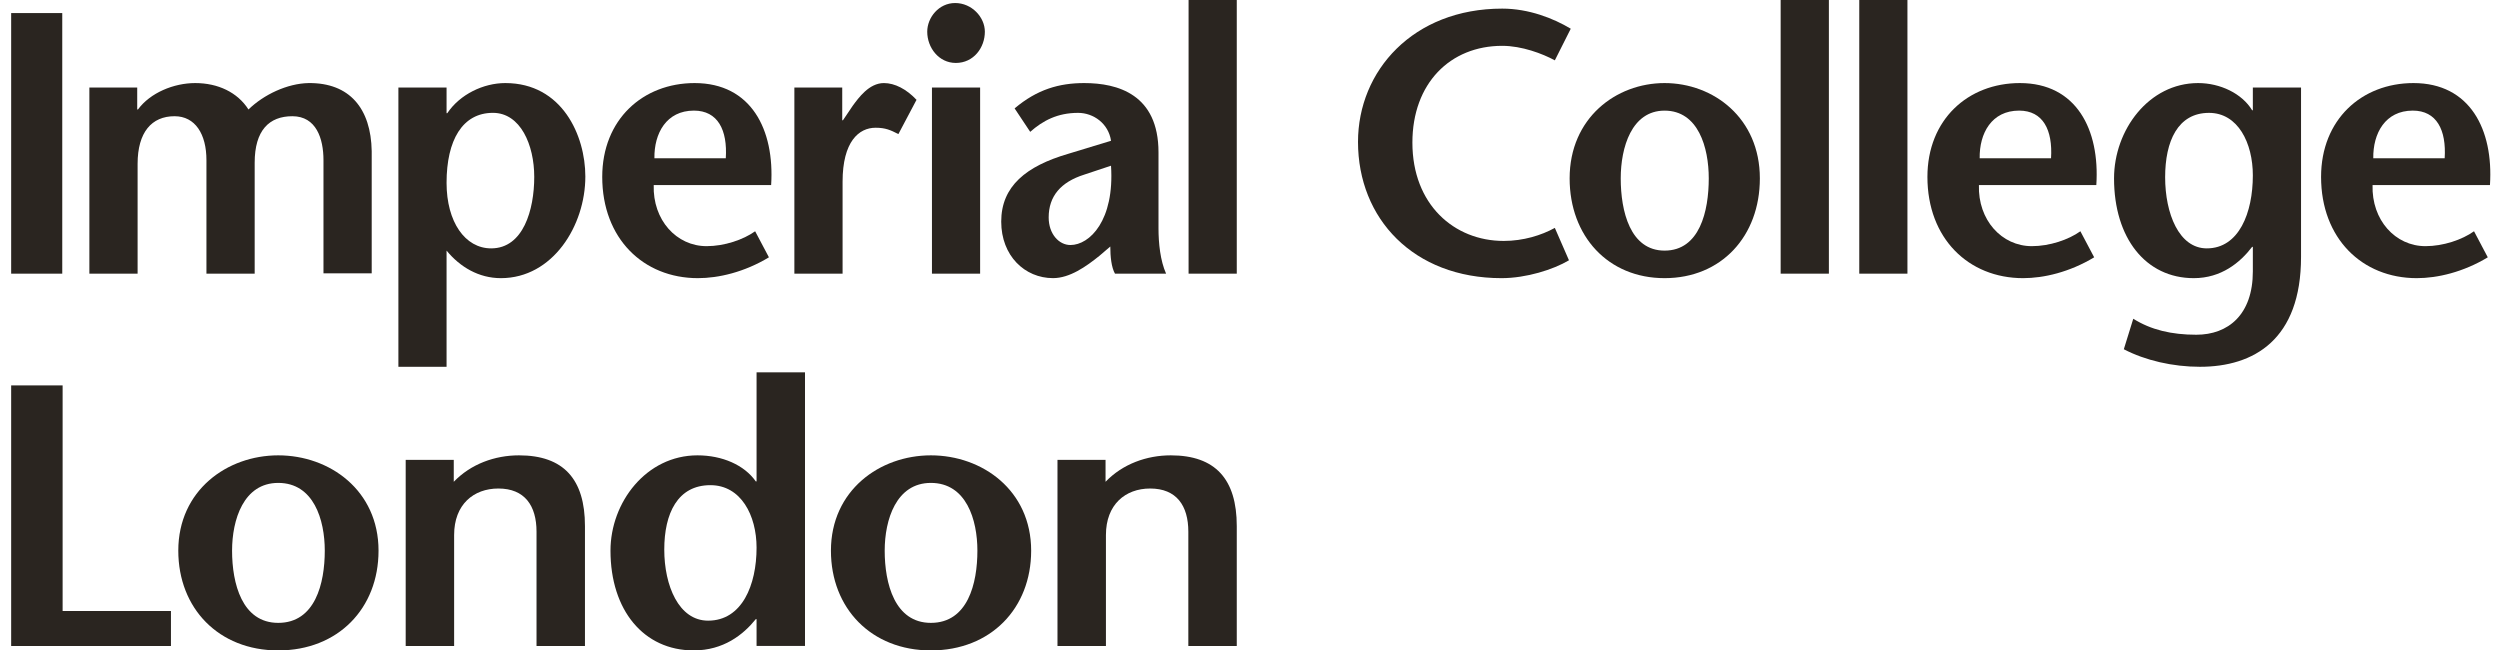 <svg width="123" height="32" viewBox="0 0 123 32" fill="none" xmlns="http://www.w3.org/2000/svg">
<g clip-path="url(#clip0_8775_17976)">
<path d="M0.549 13.465V0.642H3.063V13.465H0.549Z" fill="#2A2520"/>
<path d="M6.751 5.387H6.787C7.393 4.563 8.552 4.087 9.604 4.087C10.726 4.087 11.689 4.545 12.225 5.387C12.975 4.655 14.133 4.106 15.186 4.087C17.198 4.068 18.253 5.333 18.288 7.439V13.447H15.915V7.879C15.915 6.817 15.559 5.718 14.384 5.718C13.242 5.718 12.53 6.413 12.53 8.006V13.466H10.157V7.879C10.157 6.597 9.605 5.718 8.588 5.718C7.464 5.718 6.77 6.505 6.77 8.062V13.466H4.397V4.307H6.751V5.387Z" fill="#2A2520"/>
<path d="M24.253 5.552C25.607 5.552 26.285 7.128 26.285 8.703C26.285 10.315 25.751 12.22 24.165 12.22C22.881 12.22 21.971 10.919 21.971 8.996C21.971 6.889 22.756 5.552 24.253 5.552ZM21.971 4.306H19.601V18.045H21.971V12.329C22.632 13.137 23.557 13.685 24.644 13.685C27.195 13.685 28.799 11.103 28.799 8.685C28.799 6.669 27.659 4.087 24.86 4.087C23.79 4.087 22.631 4.637 22.006 5.57H21.971V4.306Z" fill="#2A2520"/>
<path d="M32.197 7.786C32.179 6.561 32.785 5.442 34.141 5.442C35.317 5.442 35.798 6.395 35.709 7.786H32.197ZM37.94 9.105C38.116 6.377 36.957 4.087 34.176 4.087C31.627 4.087 29.63 5.882 29.63 8.703C29.63 11.726 31.644 13.685 34.337 13.685C35.353 13.685 36.619 13.392 37.831 12.66L37.153 11.378C36.566 11.798 35.637 12.111 34.765 12.111C33.285 12.111 32.109 10.828 32.163 9.105L37.94 9.105Z" fill="#2A2520"/>
<path d="M41.438 5.918H41.473L41.954 5.204C42.239 4.819 42.757 4.087 43.487 4.087C44.023 4.087 44.592 4.38 45.093 4.911L44.201 6.597C43.809 6.395 43.559 6.285 43.078 6.285C42.258 6.285 41.455 6.963 41.455 8.941V13.466H39.083V4.306H41.438L41.438 5.918Z" fill="#2A2520"/>
<path d="M48.222 4.306V13.466H45.852V4.306H48.222ZM45.62 1.56C45.62 0.862 46.191 0.149 46.993 0.149C47.813 0.149 48.455 0.845 48.455 1.56C48.455 2.347 47.901 3.097 47.027 3.097C46.191 3.097 45.62 2.347 45.62 1.56Z" fill="#2A2520"/>
<path d="M54.662 8.153C54.84 10.845 53.611 12.055 52.666 12.055C52.096 12.055 51.595 11.506 51.595 10.699C51.595 9.656 52.184 8.96 53.343 8.592L54.662 8.153ZM54.627 12.128C54.627 12.623 54.68 13.154 54.858 13.466H57.372C57.086 12.824 56.998 11.963 56.998 11.231V7.495C56.998 4.637 54.984 4.087 53.343 4.087C52.113 4.087 51.026 4.398 49.919 5.333L50.686 6.487C51.311 5.937 52.024 5.553 53.041 5.553C53.808 5.553 54.538 6.084 54.663 6.926L52.558 7.567C50.49 8.171 49.26 9.16 49.26 10.902C49.26 12.585 50.418 13.684 51.809 13.684C52.63 13.684 53.434 13.117 54.093 12.585L54.627 12.128Z" fill="#2A2520"/>
<path d="M58.478 13.464V0H60.849V13.464H58.478Z" fill="#2A2520"/>
<path d="M76.498 2.969C75.889 2.639 74.874 2.255 73.91 2.255C71.344 2.255 69.49 4.105 69.49 7.018C69.49 10.059 71.541 11.854 73.982 11.854C74.946 11.854 75.837 11.578 76.498 11.212L77.193 12.806C76.426 13.264 75.089 13.685 73.876 13.685C69.542 13.685 66.814 10.754 66.814 6.982C66.814 3.483 69.526 0.424 73.91 0.424C75.213 0.424 76.426 0.9 77.281 1.413L76.498 2.969Z" fill="#2A2520"/>
<path d="M81.897 12.33C80.202 12.33 79.74 10.389 79.74 8.777C79.74 7.256 80.274 5.443 81.897 5.443C83.555 5.443 84.071 7.256 84.071 8.777C84.071 10.388 83.626 12.33 81.897 12.33ZM81.897 13.685C84.697 13.685 86.585 11.616 86.585 8.777C86.585 5.809 84.304 4.087 81.897 4.087C79.507 4.087 77.226 5.809 77.226 8.777C77.226 11.616 79.115 13.685 81.897 13.685Z" fill="#2A2520"/>
<path d="M87.608 13.464V0H89.981V13.464H87.608Z" fill="#2A2520"/>
<path d="M91.476 13.464V0H93.846V13.464H91.476Z" fill="#2A2520"/>
<path d="M97.4 7.786C97.38 6.561 97.986 5.442 99.341 5.442C100.519 5.442 100.999 6.395 100.911 7.786H97.4ZM103.139 9.105C103.318 6.377 102.159 4.087 99.378 4.087C96.828 4.087 94.829 5.882 94.829 8.703C94.829 11.726 96.844 13.685 99.538 13.685C100.553 13.685 101.819 13.392 103.033 12.66L102.355 11.378C101.768 11.798 100.839 12.111 99.966 12.111C98.487 12.111 97.309 10.828 97.363 9.105L103.139 9.105Z" fill="#2A2520"/>
<path d="M116.765 7.786C116.747 6.561 117.353 5.442 118.709 5.442C119.884 5.442 120.367 6.395 120.278 7.786H116.765ZM122.506 9.105C122.684 6.377 121.526 4.087 118.744 4.087C116.194 4.087 114.197 5.882 114.197 8.703C114.197 11.726 116.211 13.685 118.905 13.685C119.921 13.685 121.187 13.392 122.399 12.66L121.722 11.378C121.133 11.798 120.207 12.111 119.333 12.111C117.852 12.111 116.677 10.828 116.73 9.105L122.506 9.105Z" fill="#2A2520"/>
<path d="M108.683 5.553C110.11 5.553 110.84 7.037 110.84 8.63C110.84 10.462 110.162 12.22 108.574 12.22C107.202 12.22 106.525 10.498 106.525 8.721C106.525 6.945 107.149 5.553 108.683 5.553ZM113.211 4.306H110.84V5.424H110.805C110.305 4.6 109.235 4.087 108.147 4.087C105.722 4.087 104.011 6.395 104.011 8.777C104.011 11.707 105.563 13.685 107.934 13.685C109.29 13.685 110.216 12.916 110.805 12.146H110.84V13.355C110.84 15.48 109.628 16.469 108.058 16.469C106.846 16.469 105.829 16.231 104.957 15.682L104.492 17.183C105.545 17.733 106.901 18.046 108.236 18.046C110.894 18.046 113.211 16.708 113.211 12.642V4.306Z" fill="#2A2520"/>
<path d="M0.549 18.962H3.081V30.06H8.411V31.782H0.549V18.962Z" fill="#2A2520"/>
<path d="M22.325 23.704C23.171 22.825 24.351 22.403 25.534 22.403C27.729 22.403 28.78 23.576 28.78 25.883V31.782H26.397V26.159C26.397 24.877 25.815 24.035 24.52 24.035C23.299 24.035 22.343 24.821 22.343 26.323V31.782H19.96V22.624H22.325L22.325 23.704Z" fill="#2A2520"/>
<path d="M34.952 23.87C36.454 23.87 37.223 25.354 37.223 26.946C37.223 28.779 36.511 30.536 34.839 30.536C33.395 30.536 32.682 28.814 32.682 27.038C32.682 25.261 33.339 23.87 34.952 23.87ZM37.223 31.781H39.606V18.32H37.223V23.686H37.185C36.623 22.879 35.535 22.403 34.315 22.403C31.8 22.403 30.036 24.711 30.036 27.092C30.036 30.022 31.668 32 34.127 32C35.591 32 36.566 31.232 37.185 30.462H37.223V31.781Z" fill="#2A2520"/>
<path d="M45.799 30.645C44.017 30.645 43.527 28.704 43.527 27.093C43.527 25.573 44.09 23.759 45.799 23.759C47.545 23.759 48.088 25.573 48.088 27.093C48.088 28.704 47.62 30.645 45.799 30.645ZM45.799 32.001C48.745 32.001 50.733 29.931 50.733 27.093C50.733 24.126 48.332 22.403 45.799 22.403C43.284 22.403 40.882 24.126 40.882 27.093C40.882 29.931 42.871 32.001 45.799 32.001Z" fill="#2A2520"/>
<path d="M54.393 23.704C55.238 22.825 56.42 22.403 57.602 22.403C59.797 22.403 60.849 23.576 60.849 25.883V31.782H58.466V26.159C58.466 24.877 57.884 24.035 56.588 24.035C55.369 24.035 54.412 24.821 54.412 26.323V31.782H52.028V22.624H54.393V23.704H54.393Z" fill="#2A2520"/>
<path d="M13.689 30.645C11.905 30.645 11.418 28.704 11.418 27.093C11.418 25.573 11.981 23.759 13.689 23.759C15.434 23.759 15.979 25.573 15.979 27.093C15.979 28.704 15.508 30.645 13.689 30.645ZM13.689 32.001C16.635 32.001 18.624 29.931 18.624 27.093C18.624 24.126 16.222 22.403 13.689 22.403C11.174 22.403 8.772 24.126 8.772 27.093C8.772 29.931 10.761 32.001 13.689 32.001Z" fill="#2A2520"/>
</g>
<defs>
<clipPath id="clip0_8775_17976">
<rect width="121.975" height="32" fill="white" transform="translate(0.549)"/>
</clipPath>
</defs>
</svg>
